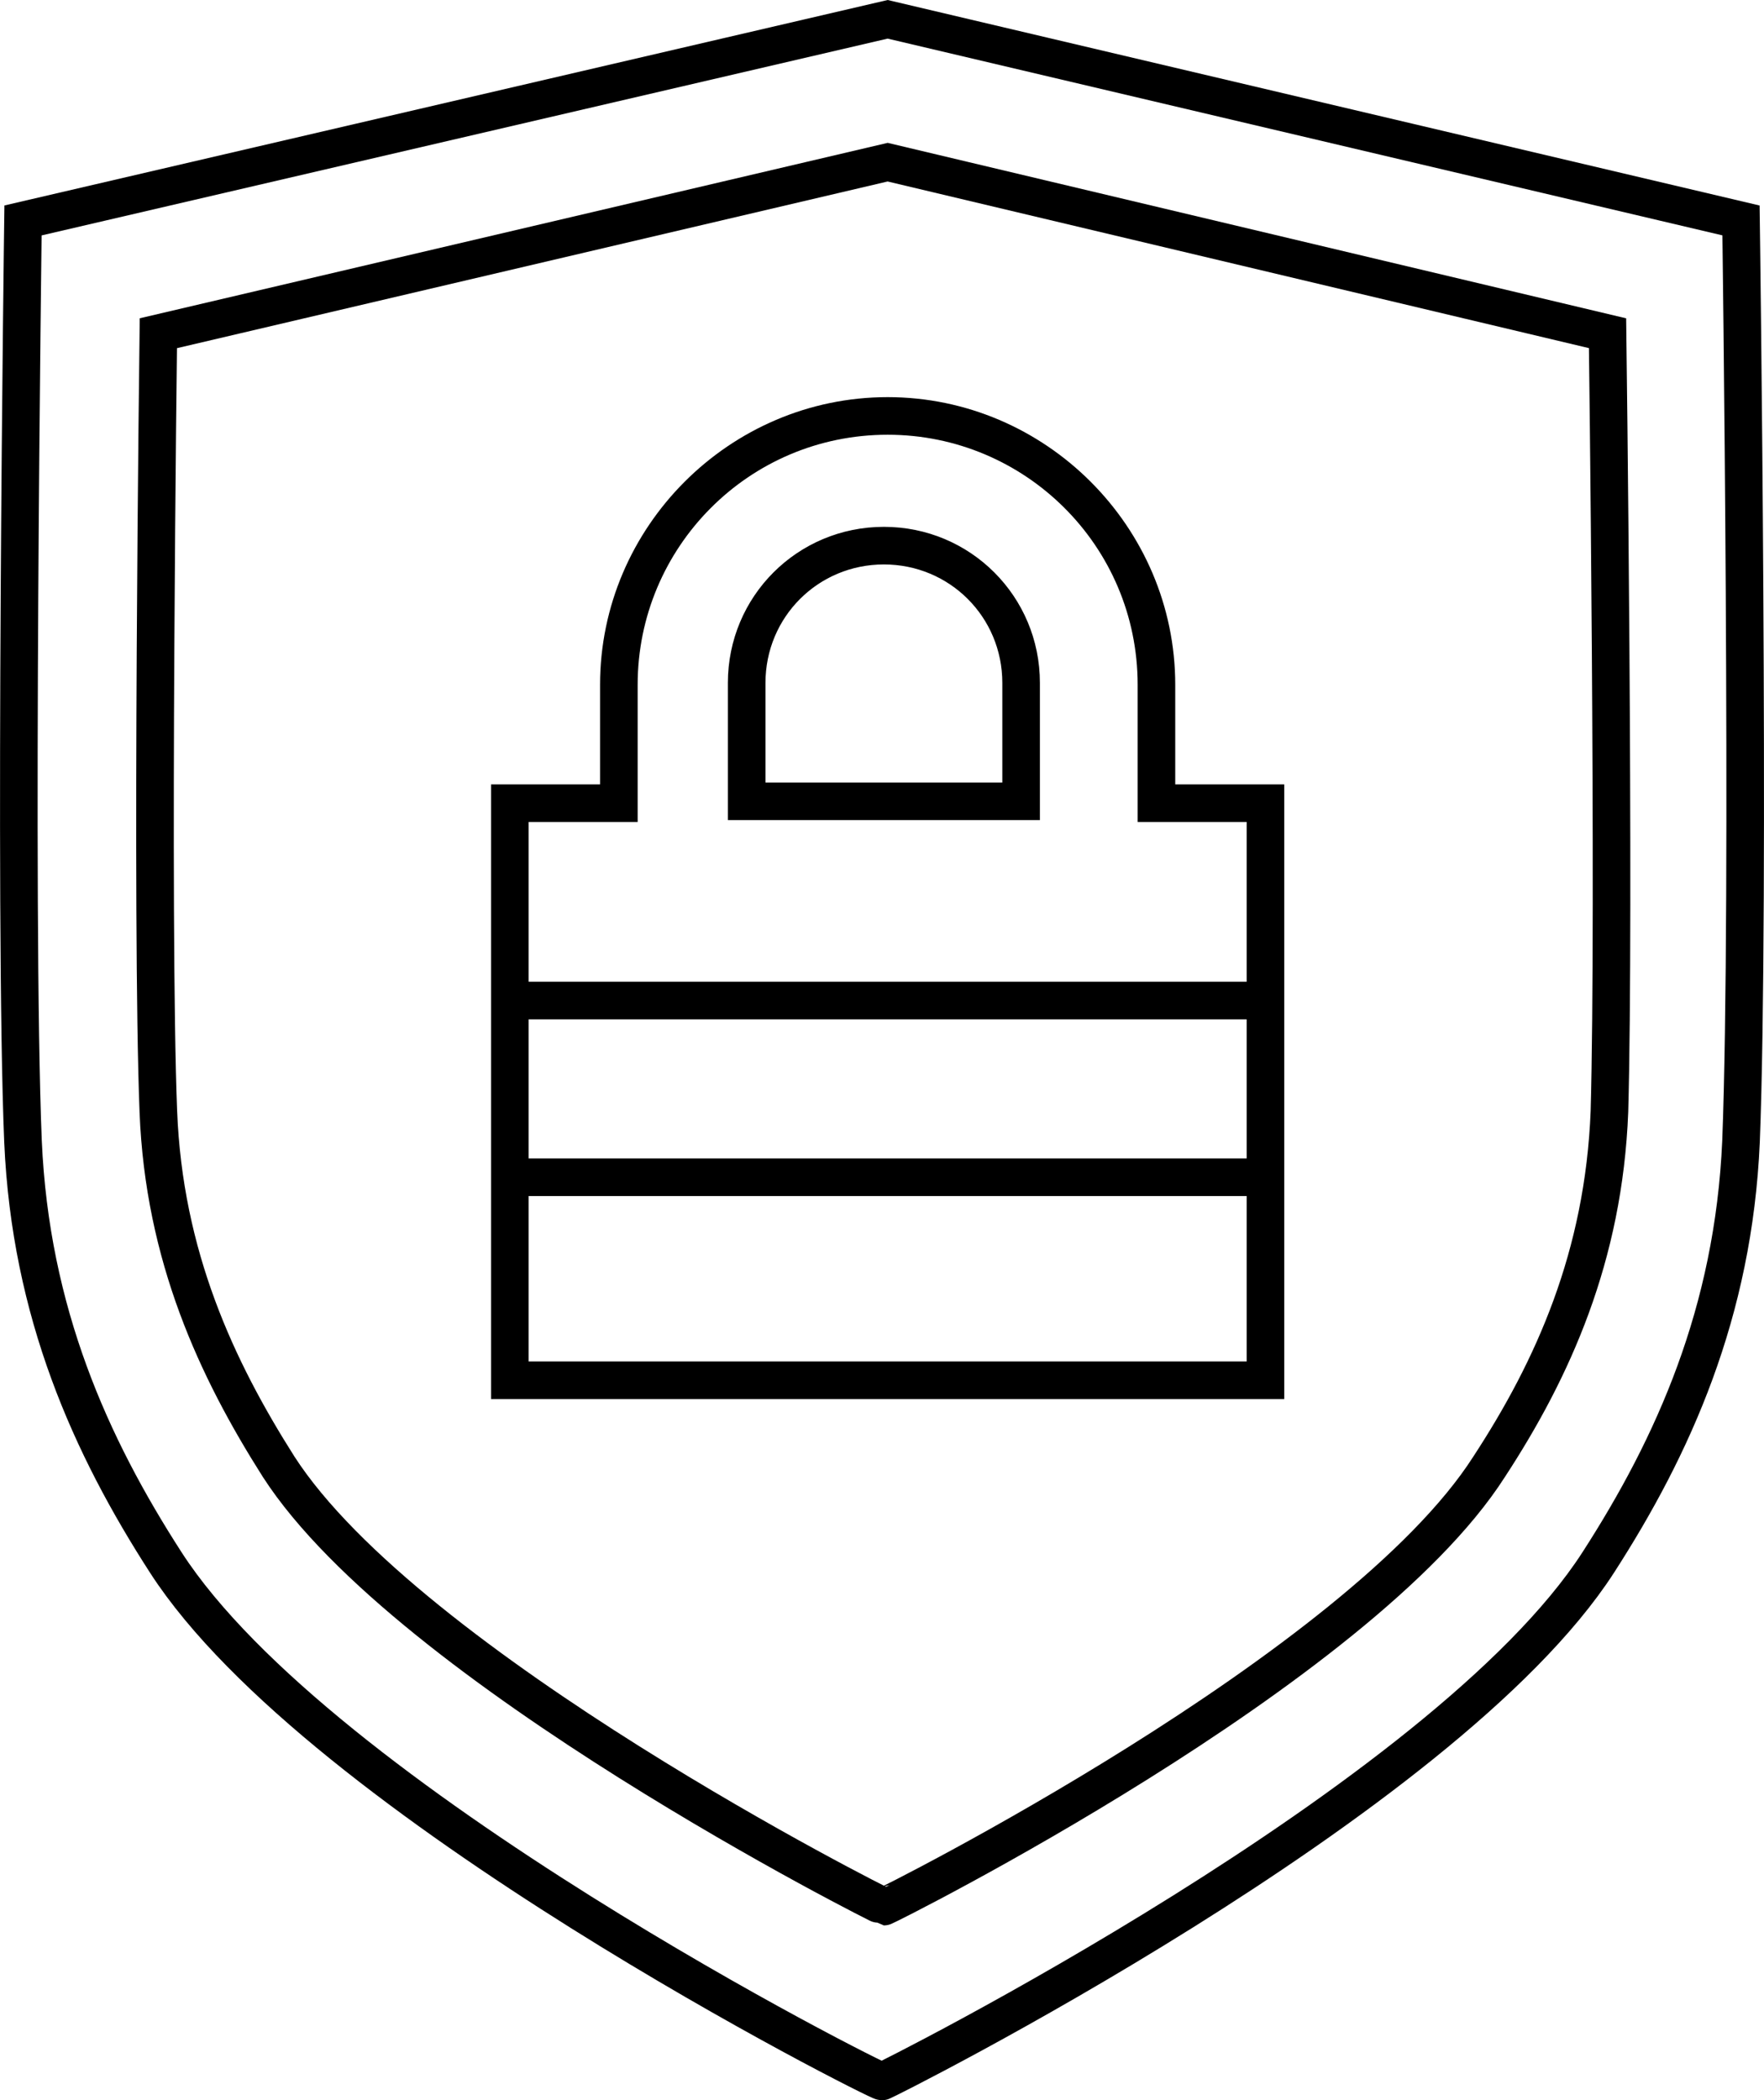 <?xml version="1.0" encoding="UTF-8" standalone="no"?>
<svg
   xmlns:dc="http://purl.org/dc/elements/1.1/"
   xmlns:cc="http://creativecommons.org/ns#"
   xmlns:rdf="http://www.w3.org/1999/02/22-rdf-syntax-ns#"
   xmlns:svg="http://www.w3.org/2000/svg"
   xmlns="http://www.w3.org/2000/svg"
   height="111.727"
   width="93.847"
   xml:space="preserve"
   viewBox="0 0 93.847 111.727"
   y="0px"
   x="0px"
   id="Layer_1"
   version="1.0"><defs
   id="defs27" />
<style
   id="style2"
   type="text/css">
	.st0{fill:none;stroke:#000000;stroke-width:2;stroke-miterlimit:10;}
</style>
<g
   transform="translate(-259.076,-340.073)"
   id="g22">
	<path
   style="fill:none;stroke:#000000;stroke-width:2;stroke-miterlimit:10"
   id="path4"
   d="m 351.7,351.8 -45.4,-10.7 -46,10.7 c 0,0 -0.5,36.9 0,49 0.4,9.1 3.6,16.2 7.6,22.4 8.2,12.7 38,27.7 38.1,27.6 0.1,0 29.9,-14.9 38.1,-27.6 4,-6.2 7.2,-13.3 7.6,-22.4 0.5,-12.8 0,-49 0,-49 z"
   class="st0" />
	<path
   style="fill:none;stroke:#000000;stroke-width:2;stroke-miterlimit:10"
   id="path6"
   d="m 344.6,357.8 -38.3,-9.1 -38.8,9.1 c 0,0 -0.4,31.2 0,41.4 0.3,7.7 3.1,13.7 6.4,18.9 6.9,10.7 32.1,23.4 32.2,23.4 0.1,0 25.3,-12.6 32.2,-23.4 3.4,-5.2 6.1,-11.2 6.4,-18.9 0.3,-10.8 -0.1,-41.4 -0.1,-41.4 z"
   class="st0" />
	<g
   id="g20">
		<g
   id="g10">
			<path
   id="path8"
   d="m 306.3,363.2 c 7.3,0 13.3,5.9 13.3,13.3 v 7.3 h 0.1 5.7 v 28.7 c 0,0 0,0 0,0 0,0 -37.9,0 -38.2,0 v -28.7 h 5.8 c 0,0 0,0 0,0 v -7.3 c 0,-7.3 5.9,-13.3 13.3,-13.3 m -8.5,20.5 h 0.1 0.1 -0.6 0.1 0.1 0.1 0.1 v 0 h 0.2 0.1 0.1 0.1 0.1 0.1 0.1 0.1 0.1 0.1 0.1 -0.7 0.1 0.1 0.1 0.1 0.1 0.1 0.1 0.1 0.1 0.1 0.1 0.1 0.1 0.1 0.1 0.1 0.1 4.6 0.1 0.1 0.1 0.1 9.3 0.1 v -7.3 c 0,-4.6 -3.7,-8.3 -8.3,-8.3 -4.6,0 -8.3,3.7 -8.3,8.3 v 7.3 m -10.6,28.8 c 0,0 0,0 0,0 0,0 0,0 0,0 m 19.1,-51.3 c -8.4,0 -15.3,6.9 -15.3,15.3 v 5.3 h -3.8 -2 v 2 28.7 2 h 2 38.2 2 v -2 -28.7 -2 h -2 -3.8 v -5.3 c 0,-8.4 -6.9,-15.3 -15.3,-15.3 z m -6.5,20.5 v -5.3 c 0,-3.5 2.8,-6.3 6.3,-6.3 3.5,0 6.3,2.8 6.3,6.3 v 5.3 h -7.4 -0.1 -0.1 -0.1 -0.1 -4.6 -0.1 z" />
		</g>
		<g
   id="g14">
			<line
   style="fill:none;stroke:#000000;stroke-width:2;stroke-miterlimit:10"
   id="line12"
   y2="393.3"
   x2="325.9"
   y1="393.3"
   x1="286.2"
   class="st0" />
		</g>
		<g
   id="g18">
			<line
   style="fill:none;stroke:#000000;stroke-width:2;stroke-miterlimit:10"
   id="line16"
   y2="402.7"
   x2="325.9"
   y1="402.7"
   x1="286.2"
   class="st0" />
		</g>
	</g>
</g>
</svg>